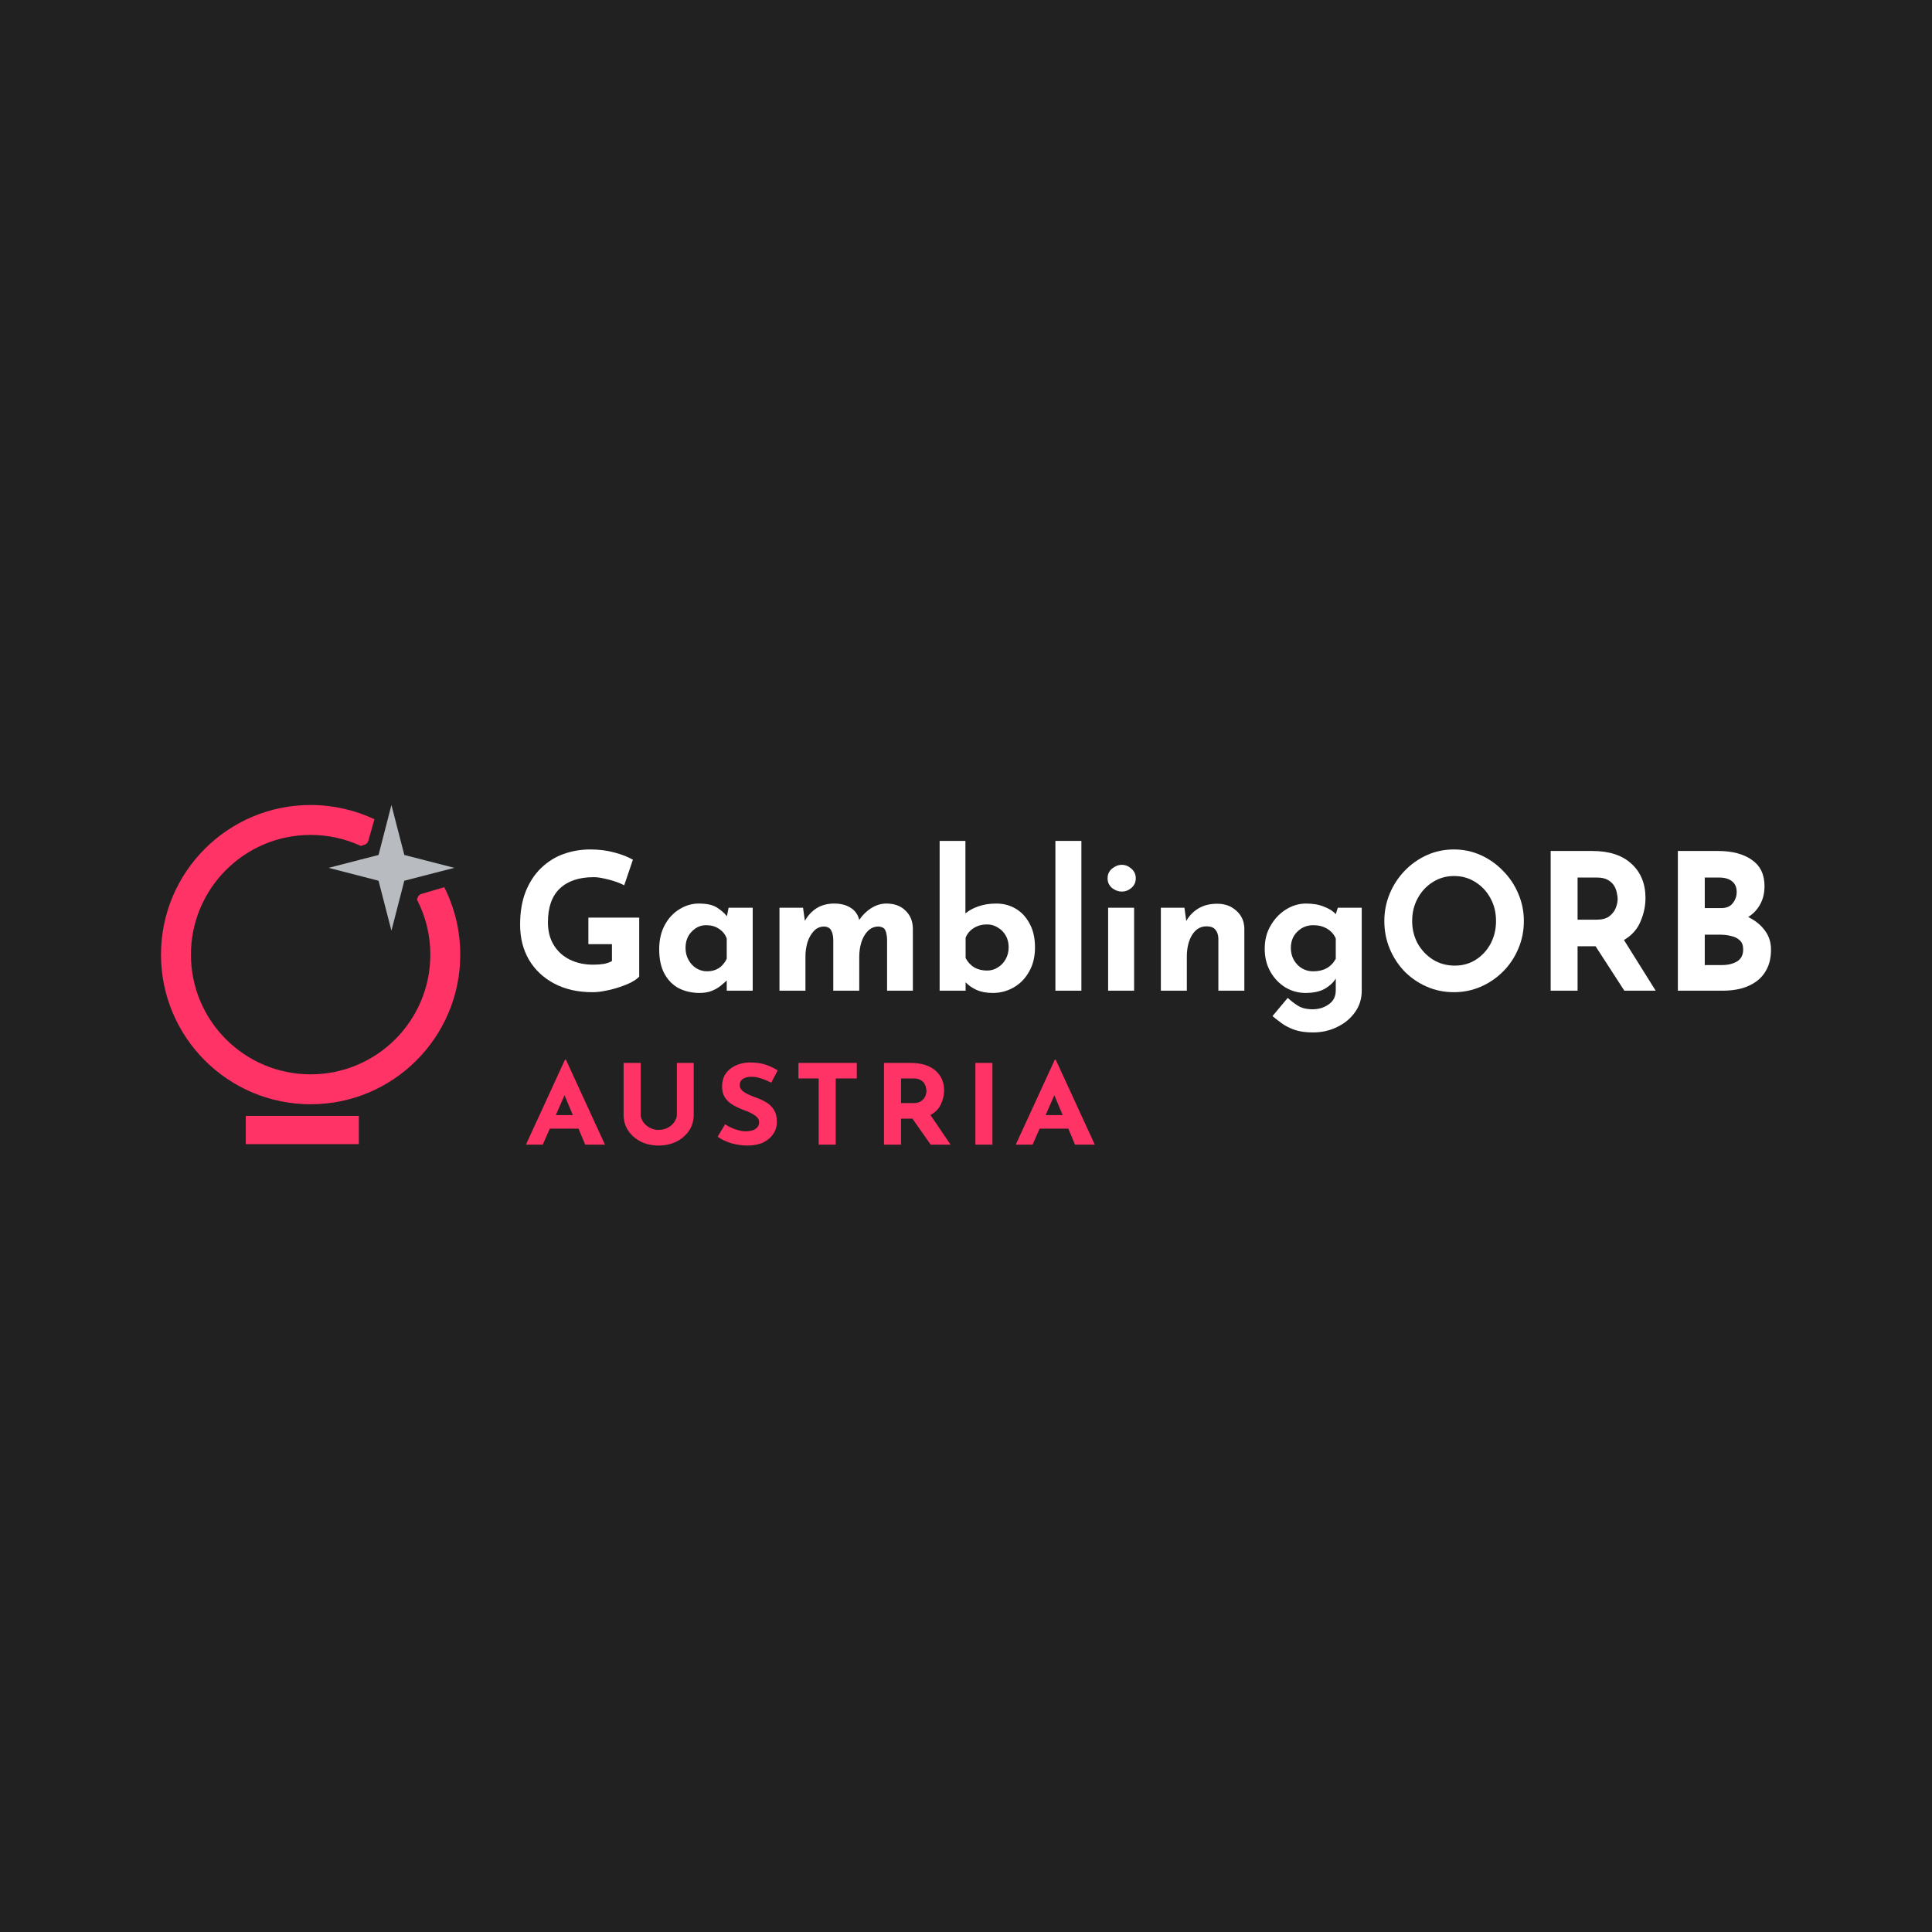 <svg width="300" height="300" viewBox="0 0 300 300" fill="none" xmlns="http://www.w3.org/2000/svg">
<rect width="300" height="300" fill="#212121"/>
<path fill-rule="evenodd" clip-rule="evenodd" d="M58.144 127.213C55.138 125.794 51.779 125 48.234 125C35.402 125 25 135.402 25 148.234C25 161.066 35.402 171.469 48.234 171.469C61.066 171.469 71.469 161.066 71.469 148.234C71.469 144.469 70.573 140.912 68.983 137.767L65.433 138.809C65.143 138.894 64.918 139.121 64.835 139.411L64.753 139.703C66.075 142.258 66.822 145.159 66.822 148.234C66.822 158.5 58.5 166.822 48.234 166.822C37.969 166.822 29.647 158.5 29.647 148.234C29.647 137.969 37.969 129.647 48.234 129.647C51.015 129.647 53.653 130.257 56.021 131.352L56.6 131.176C56.886 131.089 57.108 130.863 57.189 130.575L58.144 127.213Z" fill="#FF3366"/>
<path d="M60.781 125L62.782 132.757L70.54 134.758L62.782 136.759L60.781 144.517L58.78 136.759L51.023 134.758L58.78 132.757L60.781 125Z" fill="#B8BBBF"/>
<path d="M38.166 173.276H55.721V177.664H38.166V173.276Z" fill="#FF3366"/>
<path d="M99.257 151.651C99.007 151.926 98.614 152.211 98.076 152.505C97.538 152.78 96.914 153.036 96.203 153.272C95.512 153.507 94.801 153.694 94.071 153.832C93.342 153.989 92.65 154.067 91.997 154.067C89.712 154.067 87.724 153.615 86.034 152.712C84.344 151.808 83.038 150.57 82.116 148.998C81.213 147.426 80.762 145.628 80.762 143.604C80.762 141.619 81.05 139.9 81.626 138.446C82.221 136.972 83.018 135.754 84.017 134.791C85.035 133.809 86.197 133.082 87.503 132.61C88.828 132.138 90.211 131.903 91.651 131.903C93.015 131.903 94.263 132.06 95.397 132.374C96.53 132.669 97.49 133.042 98.278 133.494L96.924 137.473C96.578 137.277 96.117 137.08 95.541 136.884C94.965 136.687 94.379 136.53 93.783 136.412C93.188 136.275 92.66 136.206 92.199 136.206C89.913 136.206 88.156 136.795 86.927 137.974C85.698 139.134 85.083 140.882 85.083 143.221C85.083 144.577 85.381 145.746 85.976 146.728C86.572 147.711 87.397 148.467 88.454 148.998C89.529 149.528 90.749 149.794 92.112 149.794C92.708 149.794 93.255 149.754 93.754 149.676C94.254 149.577 94.676 149.43 95.022 149.234V146.61H91.363V142.484H99.257V151.651Z" fill="white"/>
<path d="M108.641 154.185C107.469 154.185 106.403 153.95 105.443 153.478C104.502 152.987 103.753 152.24 103.196 151.238C102.639 150.236 102.36 148.958 102.36 147.406C102.36 145.952 102.648 144.695 103.225 143.633C103.801 142.572 104.559 141.757 105.5 141.187C106.442 140.598 107.44 140.303 108.497 140.303C109.745 140.303 110.686 140.509 111.32 140.922C111.973 141.334 112.491 141.786 112.876 142.278L113.135 140.951H116.88V153.832H112.847V152.24C112.655 152.436 112.367 152.692 111.982 153.006C111.618 153.321 111.157 153.596 110.6 153.832C110.043 154.067 109.39 154.185 108.641 154.185ZM109.793 150.825C111.195 150.825 112.213 150.177 112.847 148.88V145.726C112.616 145.097 112.213 144.596 111.637 144.223C111.08 143.85 110.417 143.663 109.649 143.663C108.785 143.663 108.036 143.997 107.402 144.665C106.768 145.313 106.451 146.158 106.451 147.2C106.451 147.888 106.605 148.507 106.912 149.057C107.219 149.607 107.623 150.039 108.122 150.354C108.641 150.668 109.198 150.825 109.793 150.825Z" fill="white"/>
<path d="M124.695 140.951L124.983 142.985C125.463 142.14 126.077 141.482 126.826 141.01C127.595 140.539 128.497 140.303 129.534 140.303C130.552 140.303 131.397 140.519 132.07 140.951C132.761 141.364 133.212 141.993 133.424 142.838C133.942 142.071 134.566 141.462 135.296 141.01C136.045 140.539 136.823 140.303 137.63 140.303C138.878 140.303 139.867 140.666 140.597 141.393C141.346 142.101 141.73 143.024 141.749 144.164V153.832H137.745V145.873C137.726 145.304 137.639 144.842 137.486 144.488C137.332 144.115 136.977 143.909 136.42 143.869C135.767 143.869 135.21 144.105 134.749 144.577C134.307 145.029 133.971 145.618 133.741 146.345C133.529 147.052 133.424 147.789 133.424 148.556V153.832H129.39V145.873C129.371 145.304 129.266 144.842 129.074 144.488C128.901 144.115 128.536 143.909 127.979 143.869C127.345 143.869 126.807 144.105 126.366 144.577C125.943 145.029 125.616 145.608 125.386 146.316C125.175 147.023 125.069 147.75 125.069 148.497V153.832H121.036V140.951H124.695Z" fill="white"/>
<path d="M154.174 154.185C153.214 154.185 152.388 154.038 151.697 153.743C151.024 153.448 150.439 153.046 149.939 152.535V153.832H145.906V130.576H149.91V141.835C150.41 141.403 151.072 141.04 151.898 140.745C152.724 140.45 153.665 140.303 154.722 140.303C155.816 140.303 156.815 140.568 157.718 141.099C158.62 141.629 159.341 142.405 159.878 143.427C160.435 144.429 160.714 145.657 160.714 147.111C160.714 148.566 160.407 149.823 159.792 150.884C159.197 151.945 158.399 152.761 157.401 153.331C156.402 153.9 155.327 154.185 154.174 154.185ZM153.281 150.707C153.877 150.707 154.424 150.55 154.923 150.236C155.442 149.921 155.855 149.489 156.162 148.939C156.469 148.389 156.623 147.77 156.623 147.082C156.623 146.394 156.469 145.785 156.162 145.255C155.855 144.724 155.442 144.311 154.923 144.017C154.424 143.702 153.877 143.545 153.281 143.545C152.494 143.545 151.802 143.732 151.207 144.105C150.611 144.478 150.189 144.979 149.939 145.608V148.762C150.631 150.059 151.745 150.707 153.281 150.707Z" fill="white"/>
<path d="M163.883 130.576H167.917V153.832H163.883V130.576Z" fill="white"/>
<path d="M172.07 140.951H176.104V153.832H172.07V140.951ZM171.984 136.383C171.984 135.774 172.214 135.272 172.675 134.879C173.156 134.486 173.664 134.29 174.202 134.29C174.74 134.29 175.23 134.486 175.671 134.879C176.132 135.272 176.363 135.774 176.363 136.383C176.363 136.992 176.132 137.493 175.671 137.886C175.23 138.259 174.74 138.446 174.202 138.446C173.664 138.446 173.156 138.259 172.675 137.886C172.214 137.493 171.984 136.992 171.984 136.383Z" fill="white"/>
<path d="M183.916 140.951L184.204 143.014C184.646 142.209 185.27 141.56 186.077 141.069C186.883 140.578 187.863 140.332 189.015 140.332C190.206 140.332 191.195 140.696 191.982 141.423C192.789 142.13 193.202 143.054 193.221 144.193V153.832H189.188V145.726C189.169 145.156 189.015 144.704 188.727 144.37C188.458 144.017 187.997 143.84 187.344 143.84C186.403 143.84 185.654 144.292 185.097 145.196C184.559 146.08 184.291 147.21 184.291 148.585V153.832H180.257V140.951H183.916Z" fill="white"/>
<path d="M203.873 160.316C202.74 160.316 201.78 160.178 200.992 159.903C200.224 159.628 199.571 159.294 199.033 158.901C198.496 158.508 198.016 158.135 197.593 157.781L199.955 154.952C200.397 155.364 200.906 155.757 201.482 156.131C202.078 156.524 202.855 156.72 203.816 156.72C204.776 156.72 205.611 156.465 206.322 155.954C207.052 155.463 207.417 154.736 207.417 153.773V151.945C207.052 152.554 206.485 153.085 205.717 153.537C204.949 153.969 203.95 154.185 202.721 154.185C201.588 154.185 200.532 153.891 199.552 153.301C198.592 152.692 197.823 151.876 197.247 150.855C196.671 149.813 196.383 148.634 196.383 147.318C196.383 145.962 196.69 144.763 197.305 143.722C197.92 142.661 198.717 141.826 199.696 141.217C200.676 140.607 201.713 140.303 202.807 140.303C203.902 140.303 204.843 140.47 205.631 140.804C206.437 141.118 207.033 141.501 207.417 141.953L207.734 140.951H211.45V153.832C211.45 155.089 211.104 156.199 210.413 157.162C209.722 158.145 208.8 158.911 207.647 159.461C206.514 160.031 205.256 160.316 203.873 160.316ZM200.445 147.2C200.445 148.222 200.781 149.086 201.453 149.794C202.126 150.481 202.951 150.825 203.931 150.825C205.544 150.825 206.706 150.177 207.417 148.88V145.726C207.148 145.097 206.706 144.596 206.092 144.223C205.477 143.85 204.757 143.663 203.931 143.663C202.951 143.663 202.126 143.997 201.453 144.665C200.781 145.313 200.445 146.158 200.445 147.2Z" fill="white"/>
<path d="M214.959 143.014C214.959 141.521 215.238 140.106 215.795 138.77C216.352 137.434 217.12 136.255 218.1 135.233C219.098 134.192 220.251 133.376 221.557 132.787C222.863 132.197 224.265 131.903 225.763 131.903C227.242 131.903 228.634 132.197 229.94 132.787C231.246 133.376 232.398 134.192 233.397 135.233C234.415 136.255 235.202 137.434 235.759 138.77C236.336 140.106 236.624 141.521 236.624 143.014C236.624 144.547 236.336 145.982 235.759 147.318C235.202 148.654 234.415 149.833 233.397 150.855C232.398 151.857 231.246 152.643 229.94 153.213C228.634 153.783 227.242 154.067 225.763 154.067C224.265 154.067 222.863 153.783 221.557 153.213C220.251 152.643 219.098 151.857 218.1 150.855C217.12 149.833 216.352 148.654 215.795 147.318C215.238 145.982 214.959 144.547 214.959 143.014ZM219.281 143.014C219.281 144.292 219.569 145.461 220.145 146.522C220.74 147.563 221.537 148.398 222.536 149.027C223.535 149.636 224.658 149.941 225.907 149.941C227.117 149.941 228.202 149.636 229.162 149.027C230.142 148.398 230.91 147.563 231.467 146.522C232.024 145.461 232.302 144.292 232.302 143.014C232.302 141.698 232.014 140.519 231.438 139.478C230.862 138.416 230.084 137.581 229.105 136.972C228.125 136.343 227.021 136.029 225.792 136.029C224.562 136.029 223.458 136.343 222.479 136.972C221.499 137.581 220.721 138.416 220.145 139.478C219.569 140.519 219.281 141.698 219.281 143.014Z" fill="white"/>
<path d="M247.213 132.138C249.882 132.138 251.928 132.806 253.349 134.143C254.789 135.459 255.51 137.228 255.51 139.448C255.51 140.686 255.25 141.904 254.732 143.103C254.232 144.302 253.378 145.255 252.168 145.962L257.094 153.832H252.225L247.76 146.935H244.966V153.832H240.788V132.138H247.213ZM247.933 142.808C248.778 142.808 249.431 142.631 249.892 142.278C250.372 141.904 250.708 141.472 250.9 140.981C251.092 140.47 251.188 140.008 251.188 139.595C251.188 139.36 251.15 139.065 251.073 138.711C251.015 138.338 250.881 137.964 250.67 137.591C250.459 137.218 250.132 136.903 249.69 136.648C249.268 136.392 248.692 136.265 247.962 136.265H244.966V142.808H247.933Z" fill="white"/>
<path d="M266.761 132.138C268.97 132.138 270.727 132.6 272.033 133.524C273.339 134.428 273.992 135.783 273.992 137.591C273.992 138.692 273.761 139.645 273.301 140.45C272.859 141.256 272.244 141.904 271.457 142.395C272.551 142.926 273.416 143.624 274.05 144.488C274.683 145.333 275 146.316 275 147.436C275 148.615 274.789 149.617 274.366 150.442C273.963 151.248 273.406 151.906 272.696 152.417C272.004 152.908 271.217 153.272 270.333 153.507C269.45 153.724 268.537 153.832 267.596 153.832H260.538V132.138H266.761ZM267.251 141.01C268.077 141.01 268.682 140.755 269.066 140.244C269.469 139.733 269.671 139.153 269.671 138.505C269.671 137.758 269.421 137.198 268.922 136.825C268.441 136.451 267.788 136.265 266.963 136.265H264.715V141.01H267.251ZM267.395 149.853C268.317 149.853 269.094 149.666 269.728 149.293C270.362 148.9 270.679 148.281 270.679 147.436C270.679 146.807 270.506 146.335 270.16 146.021C269.815 145.687 269.363 145.461 268.806 145.343C268.269 145.205 267.702 145.137 267.107 145.137H264.715V149.853H267.395Z" fill="white"/>
<path d="M81.666 177.742L87.731 164.547H87.877L93.942 177.742H90.873L89.832 175.258H85.374L84.278 177.742H81.666ZM86.306 173.154H88.955L87.658 170.067L86.306 173.154Z" fill="#FF3366"/>
<path d="M99.479 173.051C99.479 173.453 99.607 173.838 99.863 174.206C100.118 174.574 100.453 174.873 100.867 175.103C101.294 175.333 101.756 175.448 102.256 175.448C102.804 175.448 103.291 175.333 103.717 175.103C104.143 174.873 104.478 174.574 104.722 174.206C104.977 173.838 105.105 173.453 105.105 173.051V165.047H107.718V173.102C107.718 174.034 107.474 174.862 106.987 175.586C106.5 176.299 105.842 176.863 105.014 177.277C104.186 177.679 103.266 177.88 102.256 177.88C101.257 177.88 100.344 177.679 99.516 177.277C98.7 176.863 98.048 176.299 97.561 175.586C97.074 174.862 96.83 174.034 96.83 173.102V165.047H99.479V173.051Z" fill="#FF3366"/>
<path d="M119.757 168.117C119.246 167.853 118.722 167.634 118.186 167.462C117.663 167.289 117.17 167.203 116.707 167.203C116.134 167.203 115.684 167.312 115.355 167.531C115.026 167.749 114.862 168.077 114.862 168.514C114.862 168.813 114.984 169.083 115.227 169.325C115.483 169.555 115.806 169.762 116.195 169.946C116.597 170.13 117.011 170.296 117.437 170.446C117.961 170.63 118.467 170.866 118.954 171.153C119.441 171.429 119.843 171.814 120.159 172.309C120.476 172.792 120.634 173.436 120.634 174.241C120.634 174.885 120.458 175.483 120.104 176.035C119.751 176.587 119.234 177.035 118.552 177.38C117.87 177.714 117.03 177.88 116.031 177.88C115.264 177.88 114.478 177.771 113.674 177.553C112.883 177.334 112.134 176.989 111.428 176.518L112.597 174.568C113.059 174.89 113.589 175.155 114.186 175.362C114.783 175.569 115.318 175.672 115.793 175.672C116.11 175.672 116.427 175.632 116.743 175.552C117.072 175.46 117.34 175.31 117.547 175.103C117.766 174.896 117.876 174.609 117.876 174.241C117.876 173.861 117.681 173.534 117.291 173.258C116.914 172.97 116.457 172.729 115.921 172.533C115.507 172.384 115.081 172.211 114.643 172.016C114.204 171.82 113.79 171.584 113.4 171.308C113.023 171.021 112.712 170.67 112.469 170.256C112.237 169.831 112.122 169.313 112.122 168.704C112.122 167.968 112.292 167.33 112.633 166.789C112.986 166.249 113.48 165.823 114.113 165.513C114.746 165.191 115.477 165.013 116.305 164.978C117.389 164.978 118.266 165.099 118.935 165.34C119.617 165.582 120.226 165.869 120.762 166.203L119.757 168.117Z" fill="#FF3366"/>
<path d="M123.982 165.047H133.042V167.462H129.772V177.742H127.124V167.462H123.982V165.047Z" fill="#FF3366"/>
<path d="M141.339 165.047C143.031 165.047 144.328 165.438 145.23 166.22C146.143 166.99 146.6 168.025 146.6 169.325C146.6 170.049 146.435 170.762 146.106 171.464C145.79 172.165 145.248 172.723 144.481 173.137L147.604 177.742H144.517L141.686 173.706H139.914V177.742H137.265V165.047H141.339ZM141.795 171.291C142.331 171.291 142.745 171.188 143.038 170.981C143.342 170.762 143.555 170.509 143.677 170.222C143.799 169.923 143.86 169.653 143.86 169.411C143.86 169.273 143.835 169.101 143.786 168.894C143.75 168.675 143.665 168.457 143.531 168.238C143.397 168.02 143.19 167.836 142.91 167.686C142.642 167.537 142.276 167.462 141.814 167.462H139.914V171.291H141.795Z" fill="#FF3366"/>
<path d="M151.455 165.047H154.104V177.742H151.455V165.047Z" fill="#FF3366"/>
<path d="M157.724 177.742L163.789 164.547H163.935L170 177.742H166.931L165.89 175.258H161.432L160.336 177.742H157.724ZM162.364 173.154H165.013L163.716 170.067L162.364 173.154Z" fill="#FF3366"/>
</svg>
